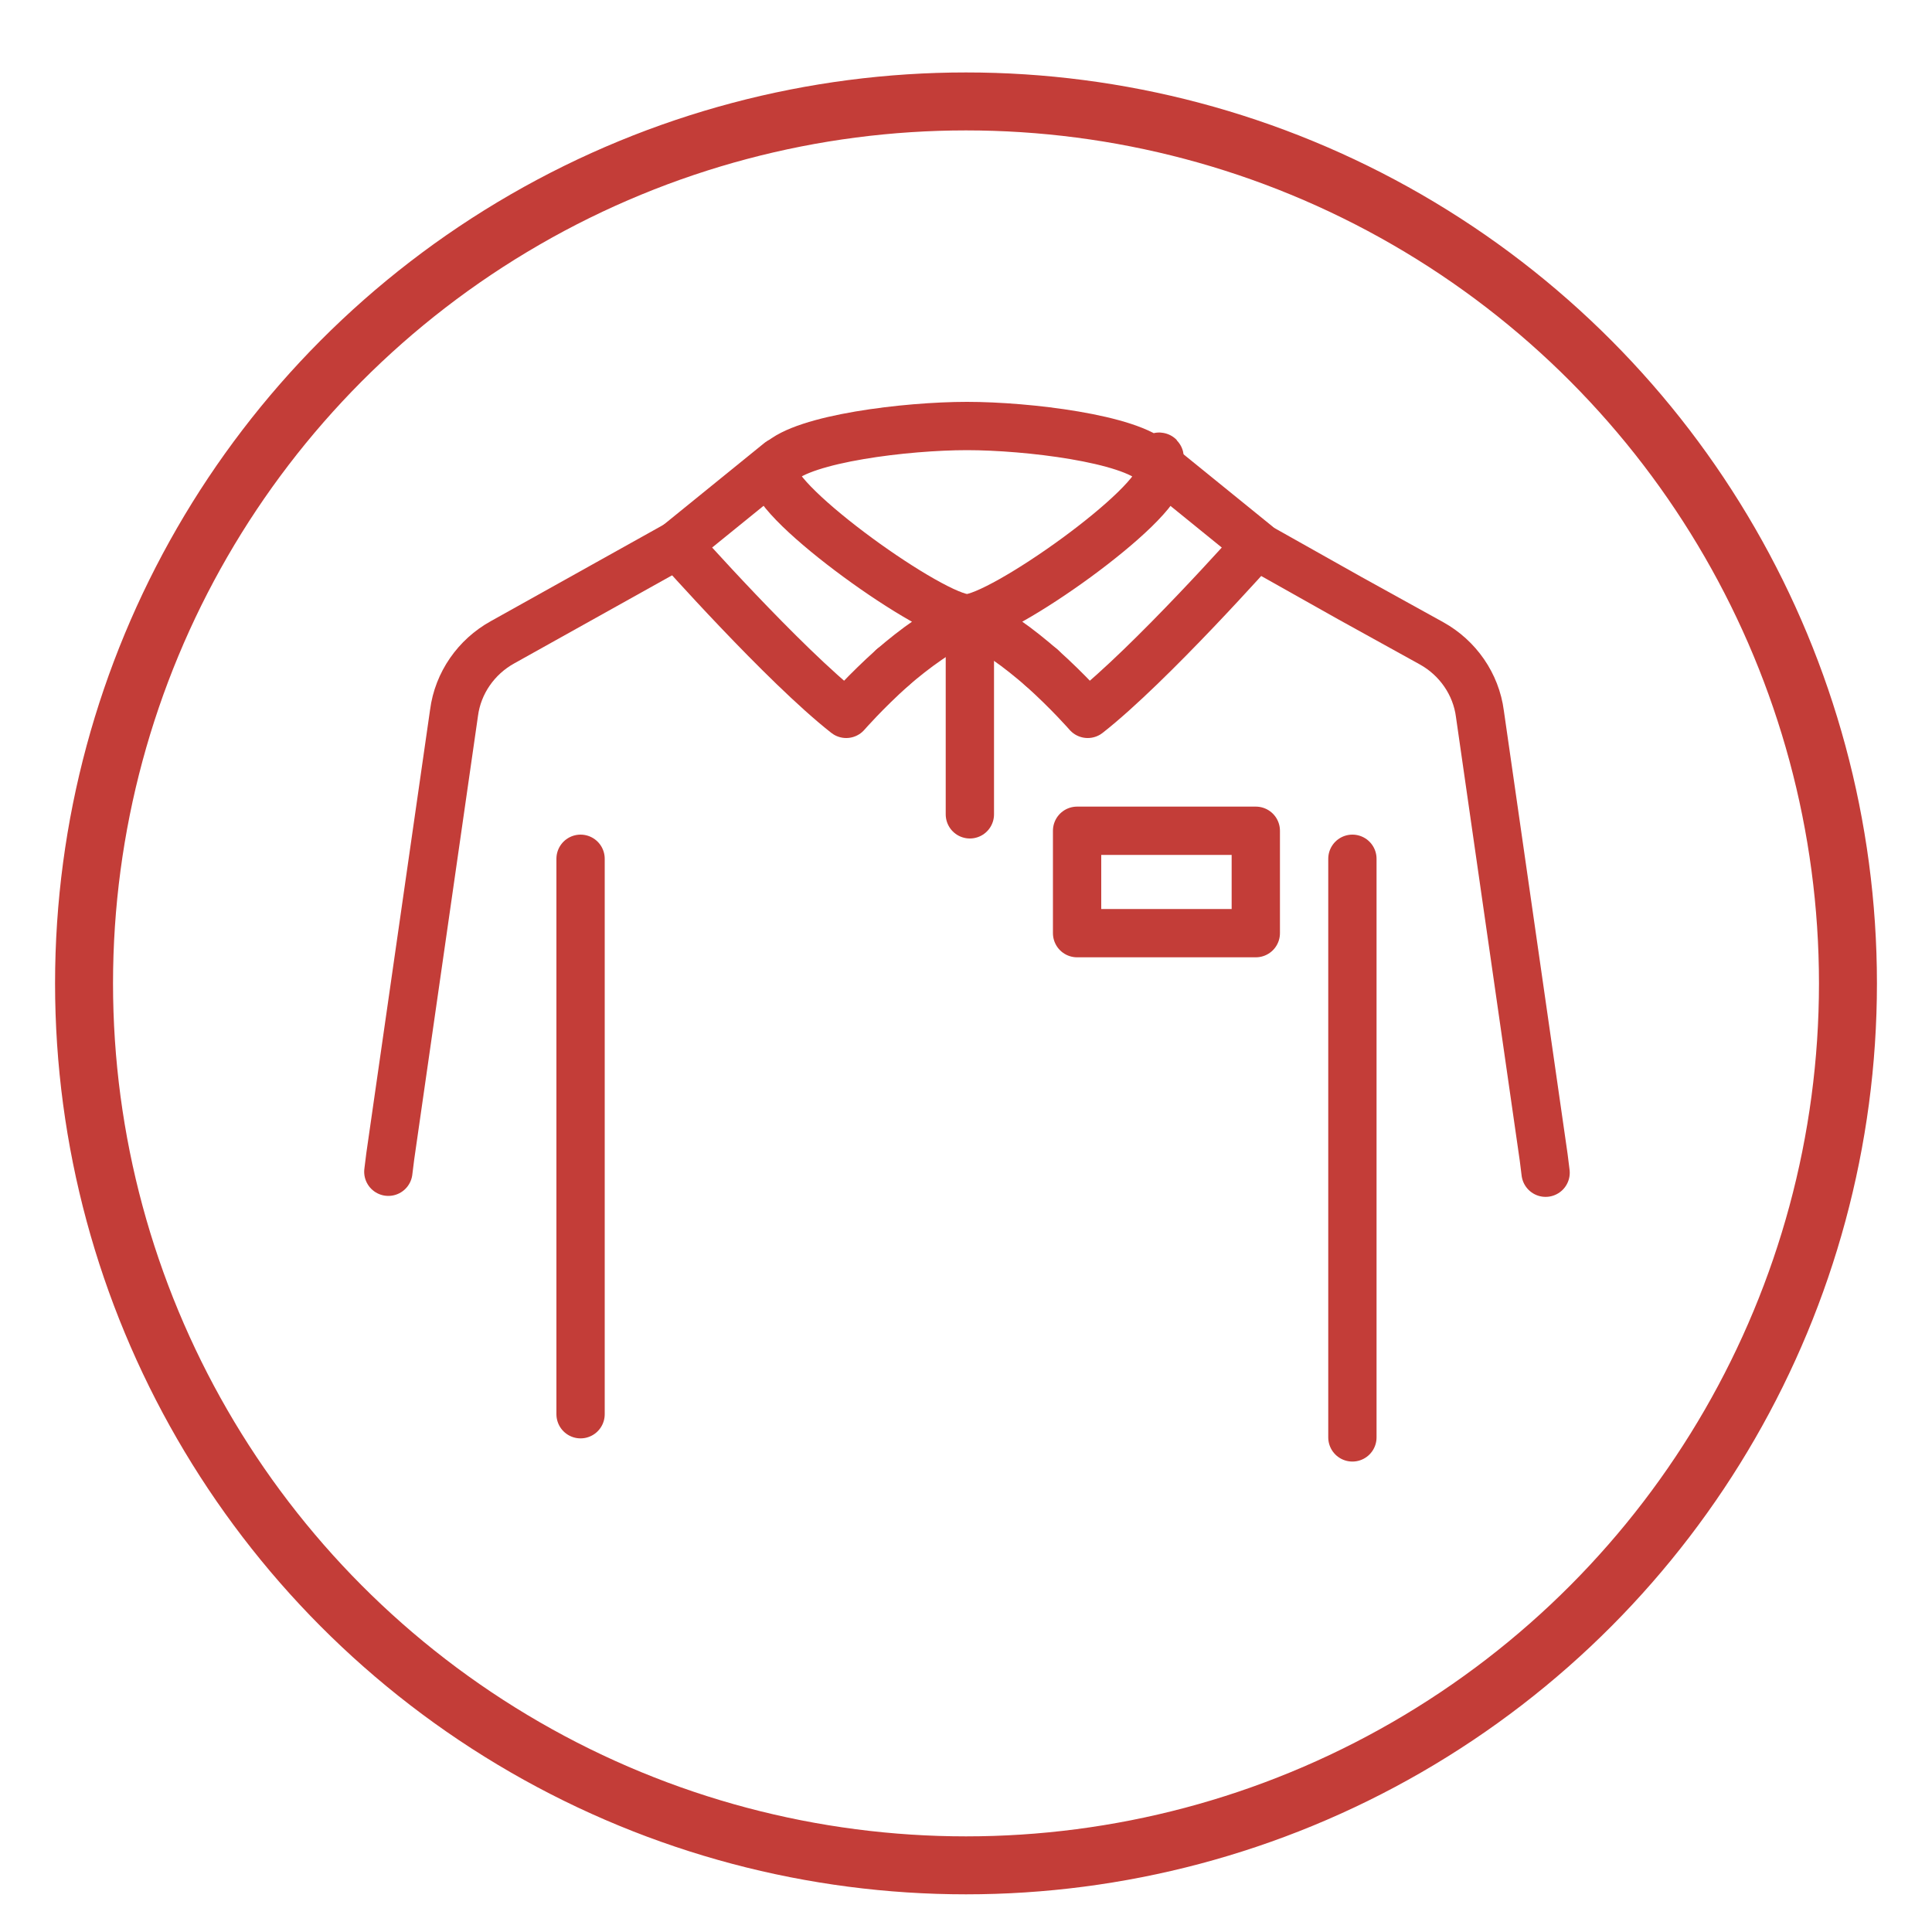 <?xml version="1.0" encoding="UTF-8"?>
<svg xmlns="http://www.w3.org/2000/svg" xmlns:xlink="http://www.w3.org/1999/xlink" id="Layer_1" data-name="Layer 1" version="1.1" viewBox="0 0 200 200">
  <defs>
    <style>
      .cls-1 {
        clip-path: url(#clippath);
      }

      .cls-2, .cls-3, .cls-4, .cls-5, .cls-6 {
        fill: none;
      }

      .cls-2, .cls-7 {
        stroke-width: 0px;
      }

      .cls-3 {
        stroke: #2e4d62;
        stroke-width: 2.2px;
      }

      .cls-3, .cls-4, .cls-5, .cls-6 {
        stroke-linecap: round;
        stroke-linejoin: round;
      }

      .cls-4 {
        stroke: #0c0c0c;
      }

      .cls-4, .cls-5 {
        stroke-width: 6px;
      }

      .cls-7 {
        fill: #000;
      }

      .cls-5, .cls-6 {
        stroke: #c33d38;
      }

      .cls-8 {
        display: none;
      }

      .cls-6 {
        stroke-width: 5px;
      }
    </style>
    <clipPath id="clippath">
      <circle class="cls-2" cx="101.8" cy="101.8" r="77.3"></circle>
    </clipPath>
  </defs>
  <g id="sanitary_waste_and_vent_systems" data-name="sanitary waste and vent systems" class="cls-8">
    <g id="ventilation_grille" data-name="ventilation grille">
      <path class="cls-4" d="M54,57.3v85.4c0,1.8,1.4,3.2,3.2,3.2h85.4c1.8,0,3.2-1.4,3.2-3.2V57.3c0-1.8-1.4-3.2-3.2-3.2H57.3c-1.8,0-3.3,1.4-3.3,3.2Z"></path>
      <g>
        <rect class="cls-4" x="68.1" y="68.1" width="63.7" height="63.7"></rect>
        <line class="cls-4" x1="68.1" y1="119.1" x2="131.9" y2="119.1"></line>
        <line class="cls-4" x1="68.1" y1="106.4" x2="131.9" y2="106.4"></line>
        <line class="cls-4" x1="68.1" y1="93.6" x2="131.9" y2="93.6"></line>
        <line class="cls-4" x1="68.1" y1="80.9" x2="131.9" y2="80.9"></line>
      </g>
    </g>
  </g>
  <g id="Radiant_Systems" data-name="Radiant Systems" class="cls-8">
    <g id="heating">
      <path class="cls-4" d="M49.5,135.7c10.6,0,19.1-8.6,19.1-19.1s-5.4-15.7-13-18.3l-.6-.2c-6.2-2.3-10.5-7.3-10.5-14.7,0-10.6,8.6-19.1,19.1-19.1"></path>
      <path class="cls-4" d="M78.4,135.7c10.6,0,19.1-8.6,19.1-19.1s-5.4-15.7-13-18.3l-.5-.2c-6.2-2.3-10.5-7.3-10.5-14.7,0-10.6,8.6-19.1,19.1-19.1"></path>
      <path class="cls-4" d="M107.3,135.7c10.6,0,19.1-8.6,19.1-19.1s-5.4-15.7-13-18.3l-.6-.2c-6.2-2.3-10.5-7.3-10.5-14.7,0-10.6,8.6-19.1,19.1-19.1"></path>
      <path class="cls-4" d="M136.2,135.7c10.6,0,19.1-8.6,19.1-19.1s-5.4-15.7-13-18.3l-.6-.2c-6.2-2.3-10.5-7.3-10.5-14.7,0-10.6,8.6-19.1,19.1-19.1"></path>
    </g>
  </g>
  <g id="Natural_Gas_LP_Gas_Fuel_Oil" data-name="Natural Gas LP Gas Fuel Oil" class="cls-8">
    <g id="gas_fuel" data-name="gas fuel">
      <path class="cls-4" d="M145.4,118.1c0,27-20.3,39.3-45.4,39.3s-45.4-17.7-45.4-46c0-49.4,65.2-82.4,53.2-63.2-26.4,42,37.6,36,37.6,69.9Z"></path>
      <path class="cls-4" d="M118.5,120.6c7.3,6.2,8.9,26.4-13.5,28.7-14.1,1.4-26.5-7.1-30-23-6.1-27.7,23.7-53.7,19.8-41.6-8.4,26.6,11.6,25.7,23.7,35.9Z"></path>
    </g>
  </g>
  <g id="Steams" class="cls-8">
    <g>
      <g id="wind_energy" data-name="wind energy">
        <path class="cls-4" d="M98.2,155.5v-77.8c0-8.2,6.6-14.8,14.8-14.8s14.8,6.6,14.8,14.8-6.6,14.8-14.8,14.8"></path>
        <path class="cls-4" d="M85.8,155.5V62.4c0-9.9-8-17.9-17.9-17.9s-17.9,8-17.9,17.9,8,17.9,17.9,17.9,6.1-.8,8.7-2.3"></path>
        <path class="cls-4" d="M73.6,155.5v-49c0-7.3-5.9-13.3-13.3-13.3s-13.3,5.9-13.3,13.3,5.9,13.3,13.3,13.3"></path>
      </g>
      <path class="cls-7" d="M138,108.4v16.2h16.4v11.2h-16.4v16.2h-10.9v-16.2h-16.3v-11.2h16.3v-16.2h10.9M138,102.4h-10.9c-3.3,0-6,2.7-6,6v10.2h-10.3c-3.3,0-6,2.7-6,6v11.2c0,3.3,2.7,6,6,6h10.3v10.2c0,3.3,2.7,6,6,6h10.9c3.3,0,6-2.7,6-6v-10.2h10.4c3.3,0,6-2.7,6-6v-11.2c0-3.3-2.7-6-6-6h-10.4v-10.2c0-3.3-2.7-6-6-6h0Z"></path>
    </g>
  </g>
  <g id="Domestic_water" data-name="Domestic water" class="cls-8">
    <g>
      <g id="waterproof">
        <path class="cls-4" d="M122.5,85c0,14-9.9,25.4-22.2,25.4s-22.2-11.3-22.2-25.4,15.7-32.7,20.7-39c.8-1,2.2-1,3,0,5,6.3,20.7,27.2,20.7,39Z"></path>
        <path class="cls-4" d="M102.4,99.1c-8,.4-14.8-5.8-14.2-16.2"></path>
      </g>
      <g>
        <path class="cls-4" d="M153.8,152.6H46.2c-1.5,0-2.6-1.2-2.6-2.6v-80.2c0-.9.5-1.7,1.2-2.2l51.1-32.7c2.6-1.7,5.9-1.7,8.5,0l50.9,32.7c.8.5,1.2,1.3,1.2,2.2v80.2c0,1.5-1.2,2.6-2.7,2.6Z"></path>
        <path class="cls-4" d="M89.1,121.3h22v31.4h-22.3s.7-32.2.3-31.4Z"></path>
      </g>
    </g>
  </g>
  <g id="process_piping" data-name="process piping" class="cls-8">
    <g id="air_duct" data-name="air duct">
      <path class="cls-4" d="M96.5,136.6h-38.6v-26.8c0-29.4,23.9-53.3,53.3-53.3h24v38.6h-24c-8.1,0-14.6,6.6-14.6,14.6v26.9h0Z"></path>
      <line class="cls-4" x1="119.2" y1="56.5" x2="119.2" y2="95.2"></line>
      <line class="cls-4" x1="96.5" y1="120.9" x2="57.9" y2="120.9"></line>
      <path class="cls-4" d="M144.7,99.9h-7.5c-1.1,0-2.1-.9-2.1-2.1v-44c0-1.1.9-2.1,2.1-2.1h7.5c1.1,0,2.1.9,2.1,2.1v44c0,1.2-1,2.1-2.1,2.1Z"></path>
      <path class="cls-4" d="M53.2,146.2v-7.5c0-1.1.9-2.1,2.1-2.1h44c1.1,0,2.1.9,2.1,2.1v7.5c0,1.1-.9,2.1-2.1,2.1h-44c-1.1-.1-2.1-1-2.1-2.1Z"></path>
      <line class="cls-4" x1="70.4" y1="75.6" x2="99.9" y2="100.4"></line>
      <line class="cls-4" x1="59.1" y1="98.5" x2="96.6" y2="108.3"></line>
      <line class="cls-4" x1="95.1" y1="59" x2="106.6" y2="95.9"></line>
    </g>
  </g>
  <g id="Process_Piping" data-name="Process Piping" class="cls-8">
    <g class="cls-1">
      <g id="pipe">
        <path class="cls-4" d="M114,94.6v10.7c0,3,2.4,5.5,5.4,5.5h7.4"></path>
        <g id="pipe-2">
          <line class="cls-4" x1="72" y1="140.4" x2="126.8" y2="140.4"></line>
          <path class="cls-4" d="M126.8,110.8"></path>
          <g>
            <line class="cls-4" x1="58.6" y1="110.8" x2="17.3" y2="110.8"></line>
            <line class="cls-4" x1="58.6" y1="140.5" x2="29.5" y2="140.5"></line>
            <path class="cls-4" d="M69.3,150.4h-7.9c-1.5,0-2.8-1.2-2.8-2.8v-44.1c0-1.5,1.2-2.8,2.8-2.8h7.9c1.5,0,2.8,1.2,2.8,2.8v44.1c0,1.6-1.3,2.8-2.8,2.8Z"></path>
          </g>
          <g>
            <line class="cls-4" x1="140.2" y1="110.8" x2="182.7" y2="110.8"></line>
            <line class="cls-4" x1="140.2" y1="140.5" x2="178.2" y2="140.5"></line>
            <path class="cls-4" d="M129.6,150.4h7.9c1.5,0,2.8-1.2,2.8-2.8v-44.1c0-1.5-1.2-2.8-2.8-2.8h-7.9c-1.5,0-2.8,1.2-2.8,2.8v44.1c0,1.6,1.2,2.8,2.8,2.8Z"></path>
          </g>
        </g>
        <path class="cls-4" d="M84.6,94.6v10.7c0,3-2.4,5.5-5.4,5.5h-7.2"></path>
        <g>
          <line class="cls-4" x1="114.2" y1="81.2" x2="114.2" y2="17.9"></line>
          <line class="cls-4" x1="84.5" y1="81.2" x2="84.5" y2="17.9"></line>
          <path class="cls-4" d="M74.6,91.8v-7.8c0-1.5,1.2-2.8,2.8-2.8h44.1c1.5,0,2.8,1.2,2.8,2.8v7.9c0,1.5-1.2,2.8-2.8,2.8h-44.2c-1.5,0-2.7-1.3-2.7-2.9Z"></path>
        </g>
      </g>
    </g>
  </g>
  <g>
    <path class="cls-7" d="M2547.9,2184.7h-.2c-.8,0-1.4-.8-1.4-1.6v-75.6c0-.5.2-.9.6-1.2l18.8-14.6c.3-.2.6-.3,1-.3h20v-16.1h-10.6c-.7,0-1.3-.4-1.5-1.1-.2-.6,0-1.3.6-1.8l49.2-36.5c.3-.2.6-.3.9-.3s.6,0,.9.3l51.2,36.5c.6.4.8,1.1.6,1.8s-.8,1.1-1.5,1.1h-12.5v16.1h19.4c.3,0,.7.1,1,.3l18.8,14.6c.4.3.6.7.6,1.2h0v75.6c0,.9-.7,1.6-1.6,1.6h-154.3ZM2662.4,2155.4c.9,0,1.6.7,1.6,1.6v24.6h36.6v-72.5h-36.6v20.3c0,.9-.7,1.6-1.6,1.6s-1.6-.7-1.6-1.6v-40.9h-21l-.5.5c-3.5,4-8.7,6.4-14,6.4h0c-5.3,0-10.6-2.4-14.1-6.4l-.5-.5h-21v93.1h27.4v-21.7c0-.9.7-1.6,1.6-1.6h15c.9,0,1.6.7,1.6,1.6v21.7h25.5v-24.6c0-.9.7-1.6,1.6-1.6h0ZM2620.4,2181.6h11.8v-20.1h-11.8v20.1ZM2549.4,2181.6h37.2v-72.5h-37.2v72.5ZM2664,2106h33.6l-14.8-11.5h-18.8v11.5ZM2552.4,2106h34.2v-11.5h-19.5l-14.8,11.5h.1ZM2625.3,2061.3c-8.4,0-15.5,7.1-15.5,15.5s7.1,15.5,15.5,15.5,7.5-1.4,10.3-3.9c3.3-2.9,5.2-7.2,5.2-11.6,0-8.4-7.1-15.5-15.5-15.5ZM2644,2076.8c0,2.2-.4,4.4-1.1,6.4l-.8,2.1h18.8v-10h-16.9v1.6h0ZM2589.8,2085.3h18.8l-.8-2.1c-.7-2-1.1-4.2-1.1-6.4v-1.6h-16.9v10h0ZM2625.3,2058.1c8,0,15.3,5.3,17.7,12.9l.3,1.1h28.2l-46.3-33-44.5,33h26.4l.3-1.1c2.4-7.6,9.7-12.9,17.7-12.9h.2Z"></path>
    <path class="cls-7" d="M2682.3,2138.2c-4.5,0-8.2-3.7-8.2-8.2s3.7-8.2,8.2-8.2,8.2,3.7,8.2,8.2-3.7,8.2-8.2,8.2ZM2682.3,2125c-2.8,0-5,2.3-5,5s2.3,5,5,5,5-2.3,5-5-2.3-5-5-5Z"></path>
    <path class="cls-7" d="M2682.3,2165.2c-4.5,0-8.2-3.7-8.2-8.2s3.7-8.2,8.2-8.2,8.2,3.7,8.2,8.2-3.7,8.2-8.2,8.2ZM2682.3,2152c-2.8,0-5,2.3-5,5s2.3,5,5,5,5-2.3,5-5-2.3-5-5-5Z"></path>
    <path class="cls-7" d="M2568,2138.2c-4.5,0-8.2-3.7-8.2-8.2s3.7-8.2,8.2-8.2,8.2,3.7,8.2,8.2-3.7,8.2-8.2,8.2ZM2568,2125c-2.8,0-5,2.3-5,5s2.3,5,5,5,5-2.3,5-5-2.3-5-5-5Z"></path>
    <path class="cls-7" d="M2568,2165.2c-4.5,0-8.2-3.7-8.2-8.2s3.7-8.2,8.2-8.2,8.2,3.7,8.2,8.2-3.7,8.2-8.2,8.2ZM2568,2152c-2.8,0-5,2.3-5,5s2.3,5,5,5,5-2.3,5-5-2.3-5-5-5Z"></path>
    <path class="cls-7" d="M2609.6,2145c-.9,0-1.6-.7-1.6-1.6v-19.1c0-9.8,7.9-17.7,17.7-17.7h.5c9.8,0,17.7,7.9,17.7,17.7v19.1c0,.9-.7,1.6-1.6,1.6h-32.8.1ZM2627.6,2141.8h13.3v-13.5h-13.3v13.5ZM2611.1,2141.8h13.3v-13.5h-13.3v13.5ZM2627.6,2125.2h13.3v-1.7c-.4-6.5-5.1-12-11.4-13.4l-1.9-.4v15.5h0ZM2622.5,2110.1c-6.3,1.4-11,6.9-11.3,13.4v1.7h13.3v-15.5l-1.9.4h-.1Z"></path>
    <path class="cls-7" d="M2622.2,2081.5c-.4,0-.8-.2-1.1-.5-.6-.6-.6-1.6,0-2.2l2.6-2.6v-6.6c0-.9.7-1.6,1.6-1.6s1.6.7,1.6,1.6v7.2c0,.4-.2.8-.5,1.1l-3.1,3.1c-.3.3-.7.5-1.1.5Z"></path>
    <path class="cls-7" d="M2662.5,2144.6c-.5,0-1-.3-1.3-.7-.2-.3-.4-.7-.3-1.3.2-.6.7-1.1,1.4-1.1h.1c.6,0,1.2.4,1.5,1,.3.7,0,1.6-.6,1.9-.2.1-.5.2-.7.2h0Z"></path>
  </g>
  <g id="border">
    <circle class="cls-5" cx="100" cy="101.8" r="91.3"></circle>
  </g>
  <g>
    <path class="cls-3" d="M1075.8,336.9h-.2c-1,0-1.9-.7-2.2-1.6-.5.8-1.5,1.3-2.5,1.1-4.9-1.1-9.4-3.9-12.6-7.9-.6-.8-.7-1.9-.1-2.8-1,.1-2-.4-2.4-1.3-1.5-3-2.2-6.3-2.2-9.7,0-1.7.2-3.4.6-5.1.2-1,1.1-1.7,2.1-1.8-.7-.7-.9-1.8-.5-2.7,2.2-4.6,5.9-8.3,10.5-10.5.9-.4,2-.2,2.7.5,0-1,.8-1.8,1.8-2.1,1.6-.4,3.3-.6,5-.6h0c3.4,0,6.7.8,9.8,2.3.9.5,1.4,1.5,1.3,2.4.8-.5,1.9-.5,2.8.1,4,3.2,6.8,7.6,7.9,12.6.2,1-.2,2-1.1,2.5.9.3,1.6,1.2,1.6,2.2h0c0,5.1-1.8,10.1-5,14-.7.8-1.7,1.1-2.7.7.3.9,0,2-.7,2.7-3.9,3.1-8.8,4.9-13.9,4.9Z"></path>
    <polyline class="cls-3" points="1069.2 340.7 1060.5 358.5 1056.9 351 1048.7 352.8 1057.6 334.2"></polyline>
    <g>
      <circle class="cls-3" cx="1075.8" cy="314.6" r="11.5"></circle>
      <polyline class="cls-3" points="1071.3 315.6 1074.2 318.3 1080.3 310.9"></polyline>
    </g>
    <line class="cls-3" x1="1086.8" y1="297.1" x2="1081.9" y2="304.9"></line>
    <line class="cls-3" x1="1069" y1="295" x2="1072" y2="303.7"></line>
    <line class="cls-3" x1="1056.2" y1="307.7" x2="1064.9" y2="310.8"></line>
    <line class="cls-3" x1="1096.4" y1="312.3" x2="1087.2" y2="313.3"></line>
    <line class="cls-3" x1="1058.2" y1="325.6" x2="1066" y2="320.7"></line>
    <polyline class="cls-3" points="1082.3 340.7 1091 358.5 1094.6 351 1102.8 352.8 1094 334.2"></polyline>
    <line class="cls-3" x1="1073.4" y1="335.2" x2="1074.4" y2="326.2"></line>
    <line class="cls-3" x1="1090.4" y1="329.4" x2="1083.9" y2="322.8"></line>
  </g>
  <g>
    <g>
      <path class="cls-2" d="M119.5,47.8l10.6,8.6s-11,12.4-17.5,17.5c0,0-2-2.3-4.8-4.8h0c-2.2-2-4.9-4-7.7-5.2,3.5,0,20-11.7,20-15s-.2-.8-.6-1.1Z"></path>
      <path class="cls-2" d="M70.1,56.4l10.6-8.6c-.4.3-.6.7-.6,1.1,0,3.2,16.5,15,20,15-2.7,1.1-5.5,3.2-7.7,5.1h0c-2.8,2.5-4.8,4.8-4.8,4.8-6.5-5.1-17.5-17.5-17.5-17.5Z"></path>
    </g>
    <path class="cls-6" d="M92.4,69.1c-2.8,2.5-4.8,4.8-4.8,4.8-6.5-5.1-17.5-17.5-17.5-17.5l10.6-8.6"></path>
    <path class="cls-6" d="M107.8,69.1c-2.2-1.9-4.9-4-7.7-5.1,3.5,0,20-11.7,20-15s-.2-.8-.6-1.1c-2.5-2.5-13.1-3.8-19.4-3.8s-16.9,1.3-19.4,3.8c-.4.3-.6.7-.6,1.1,0,3.2,16.5,15,20,15-2.7,1.1-5.5,3.2-7.7,5.1"></path>
    <path class="cls-6" d="M119.5,47.8l10.6,8.6s-11,12.4-17.5,17.5c0,0-2-2.3-4.8-4.8"></path>
    <path class="cls-6" d="M70.1,56.4l-18.1,10.1c-2.7,1.5-4.6,4.2-5,7.3l-6.6,45.9-.2,1.6"></path>
    <path class="cls-6" d="M160,121.4l-.2-1.6-6.6-45.9c-.4-3.1-2.3-5.8-5-7.3l-8.5-4.7-8-4.5-1.6-.9"></path>
    <line class="cls-6" x1="60.1" y1="88.9" x2="60.1" y2="146.4"></line>
    <line class="cls-6" x1="140" y1="88.9" x2="140" y2="148.8"></line>
    <line class="cls-6" x1="100.4" y1="65.7" x2="100.4" y2="84.3"></line>
    <rect class="cls-6" x="111.5" y="86" width="18.5" height="10.6"></rect>
  </g>
</svg>
